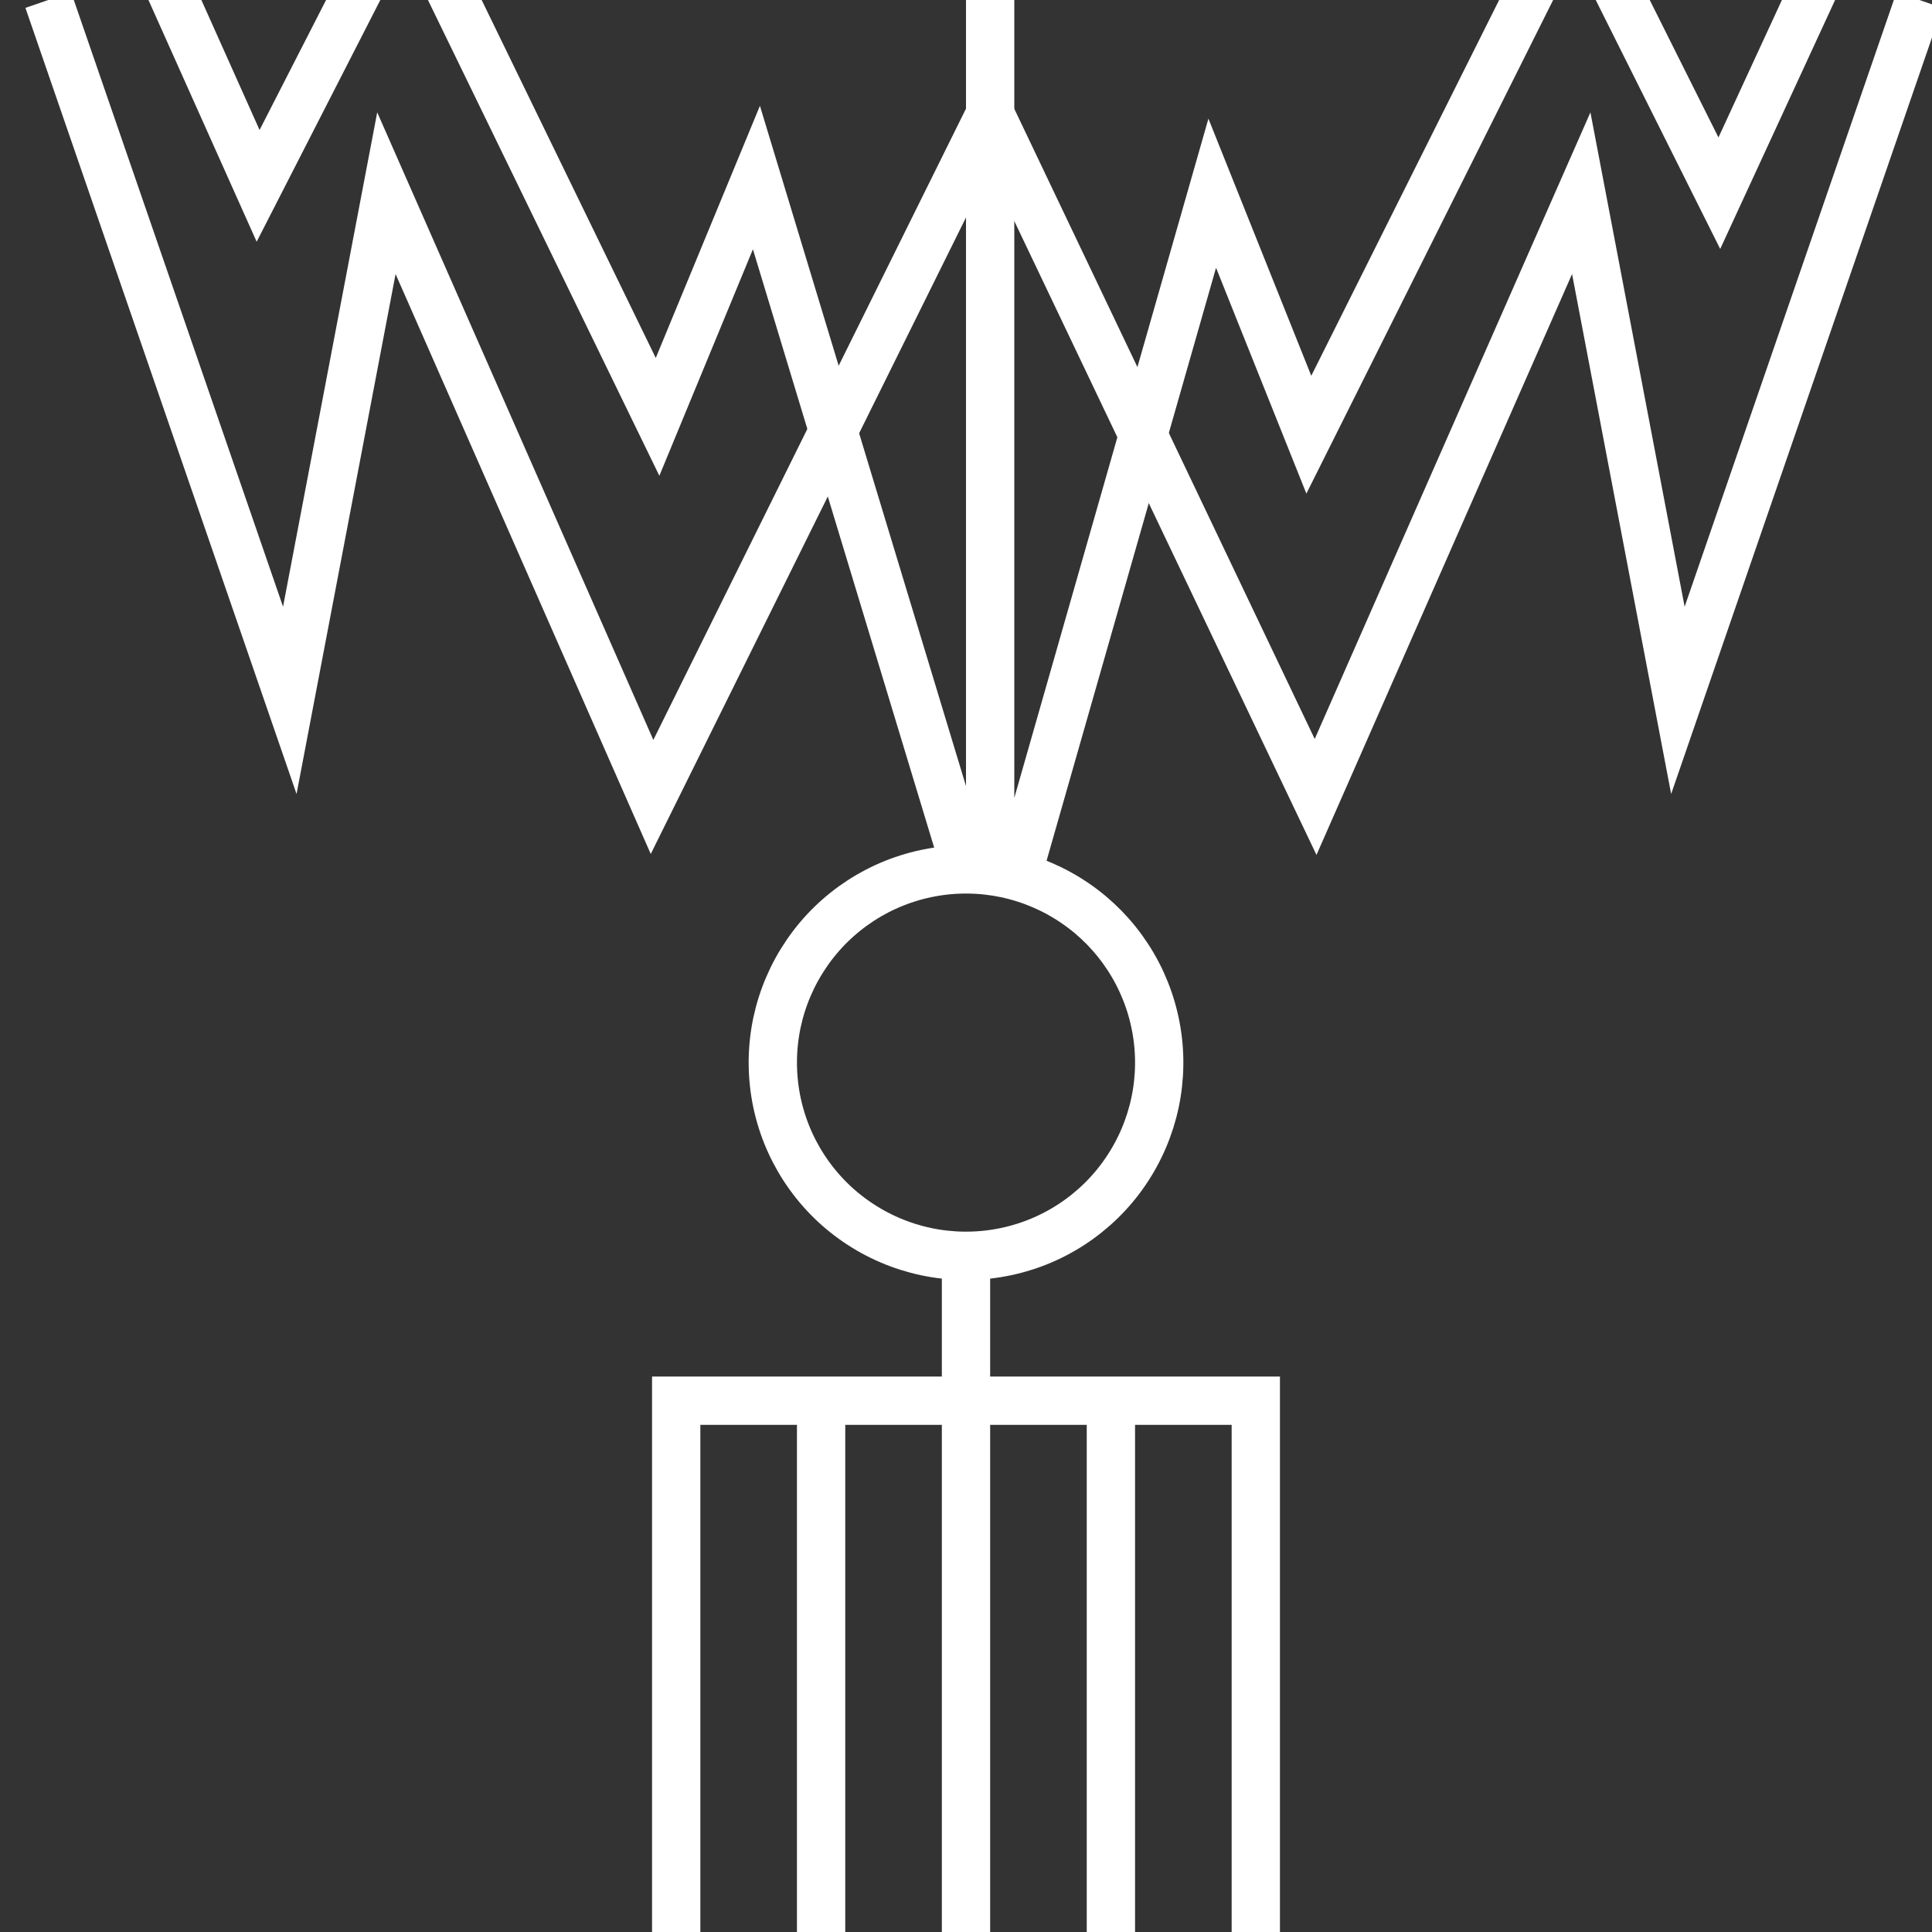 <svg width="40" height="40" viewBox="0 0 40 40" fill="none" xmlns="http://www.w3.org/2000/svg">
<rect x="0" y="0" width="40" height="40" fill="#333333" stroke="none"/>
<g clip-path="url(#clip0_10509_5552)">
<path d="M39.739 4.924e-06L34.739 14.5L32.738 4L27.238 16.5L20.5 2.366" stroke="white"/>
<path d="M0.999 4.924e-06L6 14.5L8 4L13.5 16.5L20.5 2.366" stroke="white"/>
<path d="M20 40V26.07M17 40V29M23 40V29M26 40V29H14V40" stroke="white"/>
<path d="M23.914 22.826C23.805 23.34 23.596 23.828 23.299 24.261C23.003 24.695 22.623 25.065 22.183 25.352C21.743 25.639 21.25 25.836 20.734 25.932C20.218 26.029 19.687 26.022 19.174 25.914C18.66 25.805 18.172 25.596 17.739 25.299C17.305 25.003 16.935 24.623 16.648 24.183C16.361 23.743 16.164 23.25 16.068 22.734C15.972 22.218 15.978 21.687 16.086 21.174C16.195 20.66 16.404 20.172 16.701 19.739C16.997 19.305 17.377 18.935 17.817 18.648C18.257 18.361 18.75 18.164 19.266 18.068C19.782 17.971 20.313 17.978 20.826 18.086C21.34 18.195 21.828 18.404 22.261 18.701C22.695 18.997 23.065 19.377 23.352 19.817C23.639 20.257 23.836 20.75 23.932 21.266C24.029 21.782 24.022 22.313 23.914 22.826L23.914 22.826Z" stroke="white"/>
<path d="M2.502 -2.501L5.344 3.848L8.391 -2.108L13.614 8.631L15.661 3.676L20 18" stroke="white"/>
<path d="M38.597 -2.5L35.597 4L32.597 -2L27.098 9L25.098 4L21.097 18M20.5 18L20.5 -4.47897e-07" stroke="white"/>
</g>
<defs>
<clipPath id="clip0_10509_5552">
<rect width="40" height="40" fill="white"/>
</clipPath>
</defs>
</svg>
